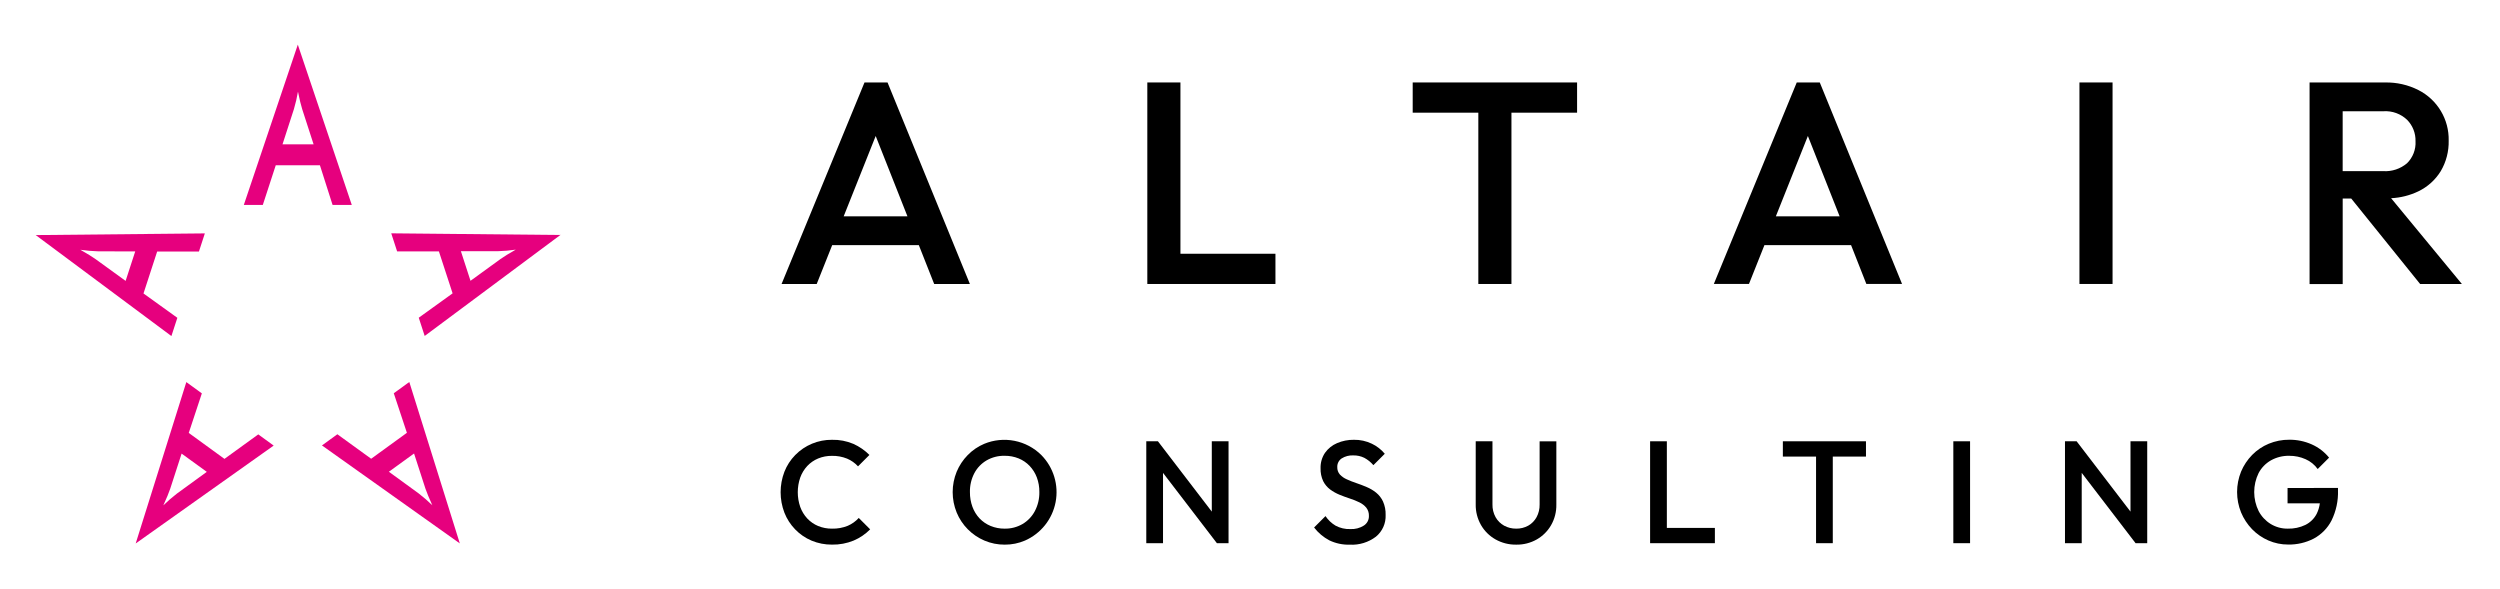 <svg width="280" height="66" viewBox="0 0 280 66" fill="none" xmlns="http://www.w3.org/2000/svg">
<path d="M96.825 9.235L87.534 31.811H91.47L93.205 27.457H102.91L104.63 31.811H108.629L99.404 9.235H96.825ZM94.491 24.232L98.078 15.231L101.635 24.232H94.491Z" fill="black"/>
<path d="M271.056 31.811H275.734L267.804 22.199C268.865 22.149 269.906 21.886 270.864 21.426C271.896 20.928 272.764 20.144 273.364 19.168C273.973 18.134 274.281 16.949 274.252 15.749C274.278 14.582 273.975 13.432 273.375 12.43C272.776 11.428 271.906 10.616 270.864 10.088C269.706 9.501 268.421 9.209 267.123 9.238H258.672V31.814H262.382V22.236H263.338L271.056 31.811ZM262.379 12.459H266.959C267.442 12.429 267.927 12.499 268.382 12.666C268.837 12.832 269.253 13.092 269.603 13.427C269.91 13.742 270.151 14.116 270.312 14.525C270.473 14.935 270.55 15.373 270.538 15.813C270.565 16.269 270.493 16.724 270.33 17.15C270.166 17.576 269.913 17.961 269.589 18.282C268.849 18.909 267.896 19.227 266.927 19.168H262.379V12.459Z" fill="black"/>
<path d="M132.209 28.42V9.235H128.5V31.806H142.85V28.42H132.209Z" fill="black"/>
<path d="M176.633 9.235H158.222V12.62H165.573V31.806H169.282V12.62H176.633V9.235Z" fill="black"/>
<path d="M209.032 31.804H213.03L203.814 9.235H201.236L191.949 31.804H195.884L197.617 27.452H207.319L209.032 31.804ZM198.896 24.228L202.483 15.229L206.038 24.228H198.896Z" fill="black"/>
<path d="M232.898 31.804V9.235H236.606V31.804H232.898Z" fill="black"/>
<path d="M94.951 58.889C94.389 59.116 93.787 59.224 93.181 59.208C92.651 59.214 92.124 59.114 91.633 58.914C91.173 58.723 90.758 58.436 90.417 58.074C90.069 57.699 89.801 57.258 89.627 56.778C89.258 55.711 89.258 54.55 89.627 53.483C89.801 53.003 90.069 52.562 90.417 52.187C90.758 51.825 91.173 51.539 91.633 51.349C92.124 51.148 92.651 51.048 93.181 51.056C93.759 51.044 94.332 51.148 94.868 51.364C95.336 51.56 95.756 51.856 96.099 52.23L97.375 50.954C96.857 50.435 96.249 50.015 95.582 49.715C94.824 49.394 94.007 49.238 93.184 49.258C92.416 49.25 91.655 49.398 90.947 49.692C90.238 49.986 89.596 50.421 89.06 50.971C88.536 51.505 88.126 52.14 87.853 52.837C87.288 54.312 87.288 55.944 87.853 57.419C88.126 58.118 88.537 58.755 89.06 59.293C89.58 59.831 90.204 60.258 90.893 60.549C91.618 60.853 92.398 61.005 93.184 60.997C94.017 61.013 94.844 60.858 95.614 60.541C96.305 60.248 96.931 59.821 97.457 59.286L96.181 58.01C95.838 58.387 95.418 58.687 94.951 58.889Z" fill="black"/>
<path d="M116.629 50.965C115.805 50.149 114.758 49.595 113.619 49.371C112.481 49.148 111.302 49.265 110.23 49.709C109.538 50.001 108.911 50.428 108.387 50.965C107.858 51.503 107.438 52.137 107.148 52.832C106.55 54.298 106.55 55.939 107.148 57.405C107.732 58.817 108.847 59.944 110.254 60.544C110.975 60.851 111.752 61.007 112.536 61C113.313 61.006 114.082 60.85 114.795 60.544C115.673 60.157 116.445 59.564 117.043 58.813C117.641 58.063 118.048 57.178 118.228 56.236C118.409 55.294 118.357 54.321 118.078 53.403C117.8 52.485 117.302 51.648 116.628 50.965H116.629ZM115.904 57.243C115.588 57.84 115.114 58.339 114.534 58.685C113.919 59.043 113.217 59.224 112.505 59.208C111.97 59.212 111.44 59.109 110.946 58.906C110.481 58.714 110.062 58.428 109.714 58.065C109.363 57.692 109.091 57.251 108.915 56.769C108.722 56.24 108.626 55.679 108.632 55.115C108.615 54.375 108.787 53.643 109.131 52.988C109.446 52.395 109.921 51.901 110.501 51.562C111.113 51.211 111.808 51.034 112.514 51.049C113.052 51.041 113.587 51.141 114.086 51.342C114.551 51.531 114.97 51.817 115.317 52.18C115.67 52.551 115.944 52.99 116.125 53.469C116.319 53.993 116.416 54.549 116.408 55.108C116.422 55.851 116.249 56.585 115.904 57.243Z" fill="black"/>
<path d="M135.721 57.301L129.688 49.424H128.384V60.837H130.258V52.963L136.292 60.837H137.597V49.424H135.721V57.301Z" fill="black"/>
<path d="M154.121 55.172C153.798 54.914 153.441 54.704 153.06 54.545C152.675 54.38 152.289 54.234 151.903 54.104C151.543 53.984 151.19 53.845 150.844 53.687C150.552 53.562 150.288 53.379 150.069 53.15C149.866 52.918 149.761 52.617 149.775 52.309C149.767 52.121 149.808 51.935 149.892 51.767C149.976 51.599 150.102 51.455 150.257 51.349C150.653 51.099 151.117 50.978 151.584 51.005C152.006 50.997 152.423 51.09 152.801 51.276C153.189 51.483 153.534 51.762 153.819 52.098L155.095 50.822C154.701 50.347 154.208 49.963 153.651 49.698C153.024 49.395 152.334 49.244 151.638 49.257C150.988 49.248 150.344 49.376 149.747 49.632C149.207 49.862 148.741 50.237 148.401 50.716C148.06 51.223 147.886 51.825 147.904 52.437C147.886 52.937 147.987 53.434 148.197 53.889C148.381 54.253 148.646 54.571 148.971 54.817C149.299 55.059 149.655 55.259 150.032 55.413C150.417 55.57 150.804 55.711 151.19 55.838C151.553 55.954 151.907 56.096 152.249 56.263C152.547 56.404 152.812 56.607 153.025 56.859C153.229 57.125 153.332 57.454 153.318 57.789C153.324 58.002 153.275 58.212 153.176 58.401C153.076 58.589 152.93 58.748 152.751 58.864C152.301 59.147 151.775 59.284 151.244 59.256C150.665 59.279 150.091 59.147 149.581 58.872C149.131 58.604 148.747 58.239 148.455 57.804L147.179 59.08C147.637 59.675 148.217 60.165 148.881 60.517C149.597 60.861 150.385 61.028 151.179 61.004C152.23 61.061 153.267 60.743 154.105 60.107C154.462 59.814 154.745 59.442 154.933 59.021C155.122 58.6 155.209 58.141 155.19 57.68C155.208 57.158 155.107 56.64 154.896 56.163C154.716 55.778 154.451 55.439 154.121 55.172Z" fill="black"/>
<path d="M172.437 56.5C172.448 56.997 172.331 57.489 172.095 57.926C171.879 58.322 171.558 58.649 171.166 58.872C170.752 59.101 170.285 59.217 169.812 59.208C169.34 59.214 168.873 59.099 168.458 58.872C168.059 58.652 167.729 58.324 167.506 57.926C167.264 57.485 167.143 56.988 167.156 56.484V49.424H165.28V56.5C165.267 57.308 165.472 58.105 165.874 58.807C166.261 59.478 166.822 60.033 167.497 60.413C168.203 60.811 169.002 61.013 169.812 61C170.622 61.016 171.422 60.813 172.126 60.413C172.791 60.032 173.343 59.481 173.724 58.815C174.123 58.116 174.326 57.322 174.311 56.517V49.428H172.437V56.5Z" fill="black"/>
<path d="M186.687 49.424H184.812V60.837H186.101H186.687H192.067V59.126H186.687V49.424Z" fill="black"/>
<path d="M199.68 51.137H203.398V60.837H205.272V51.137H208.989V49.424H199.68V51.137Z" fill="black"/>
<path d="M220.648 49.424H218.773V60.837H220.648V49.424Z" fill="black"/>
<path d="M238.615 57.301L232.582 49.424H231.278V60.837H233.152V52.963L239.185 60.837H240.489V49.424H238.615V57.301Z" fill="black"/>
<path d="M256.206 54.658V56.371H259.823C259.77 56.782 259.65 57.181 259.467 57.552C259.187 58.088 258.744 58.522 258.202 58.791C257.59 59.084 256.916 59.226 256.237 59.208C255.56 59.219 254.893 59.037 254.315 58.685C253.746 58.333 253.281 57.835 252.97 57.243C252.643 56.582 252.472 55.855 252.471 55.117C252.469 54.38 252.637 53.652 252.961 52.99C253.275 52.393 253.753 51.898 254.339 51.563C254.969 51.211 255.681 51.034 256.402 51.05C257.031 51.045 257.654 51.175 258.228 51.432C258.77 51.669 259.237 52.05 259.581 52.532L260.857 51.256C260.336 50.615 259.671 50.107 258.917 49.771C258.127 49.42 257.271 49.242 256.406 49.25C255.615 49.242 254.83 49.395 254.099 49.698C253.401 49.987 252.769 50.414 252.239 50.954C251.712 51.492 251.291 52.126 251 52.821C250.405 54.287 250.405 55.927 251 57.393C251.29 58.09 251.707 58.726 252.231 59.269C252.751 59.805 253.372 60.234 254.057 60.532C254.757 60.837 255.512 60.993 256.276 60.989C257.272 61.008 258.258 60.778 259.144 60.321C259.995 59.863 260.687 59.158 261.129 58.299C261.646 57.246 261.896 56.081 261.855 54.908V54.647L256.206 54.658Z" fill="black"/>
<path d="M35.83 18.507H30.885L29.435 22.952H27.308L33.355 5L39.4 22.952H37.248L35.83 18.507ZM35.121 16.162L33.845 12.223C33.703 11.765 33.547 11.137 33.373 10.267C33.26 10.928 33.108 11.581 32.918 12.223L31.642 16.162H35.121Z" fill="#E6007E"/>
<path d="M50.691 32.856L49.157 28.158H44.478L43.819 26.132L62.76 26.319L47.565 37.627L46.9 35.585L50.691 32.856ZM52.697 31.45L56.047 29.017C56.44 28.74 56.987 28.397 57.761 27.961C57.098 28.058 56.43 28.116 55.76 28.135H51.62L52.697 31.45Z" fill="#E6007E"/>
<path d="M19.863 35.595L19.197 37.638L4 26.329L22.943 26.14L22.282 28.168H17.603L16.072 32.869L19.863 35.595ZM15.145 28.158L11.004 28.149C10.334 28.13 9.666 28.072 9.003 27.975C9.776 28.412 10.325 28.755 10.716 29.031L14.069 31.461L15.145 28.158Z" fill="#E6007E"/>
<path d="M21.141 48.487L25.14 51.395L28.926 48.651L30.651 49.905L15.197 60.87L20.869 42.793L22.607 44.058L21.141 48.487ZM20.34 50.803L19.064 54.738C18.908 55.191 18.664 55.792 18.295 56.599C18.775 56.132 19.282 55.692 19.812 55.284L23.161 52.848L20.34 50.803Z" fill="#E6007E"/>
<path d="M44.103 44.045L45.842 42.783L51.499 60.862L36.06 49.889L37.784 48.636L41.569 51.38L45.572 48.474L44.103 44.045ZM43.554 52.835L46.901 55.272C47.432 55.682 47.938 56.122 48.418 56.589C48.05 55.783 47.807 55.181 47.65 54.729L46.374 50.792L43.554 52.835Z" fill="#E6007E"/>
</svg>
